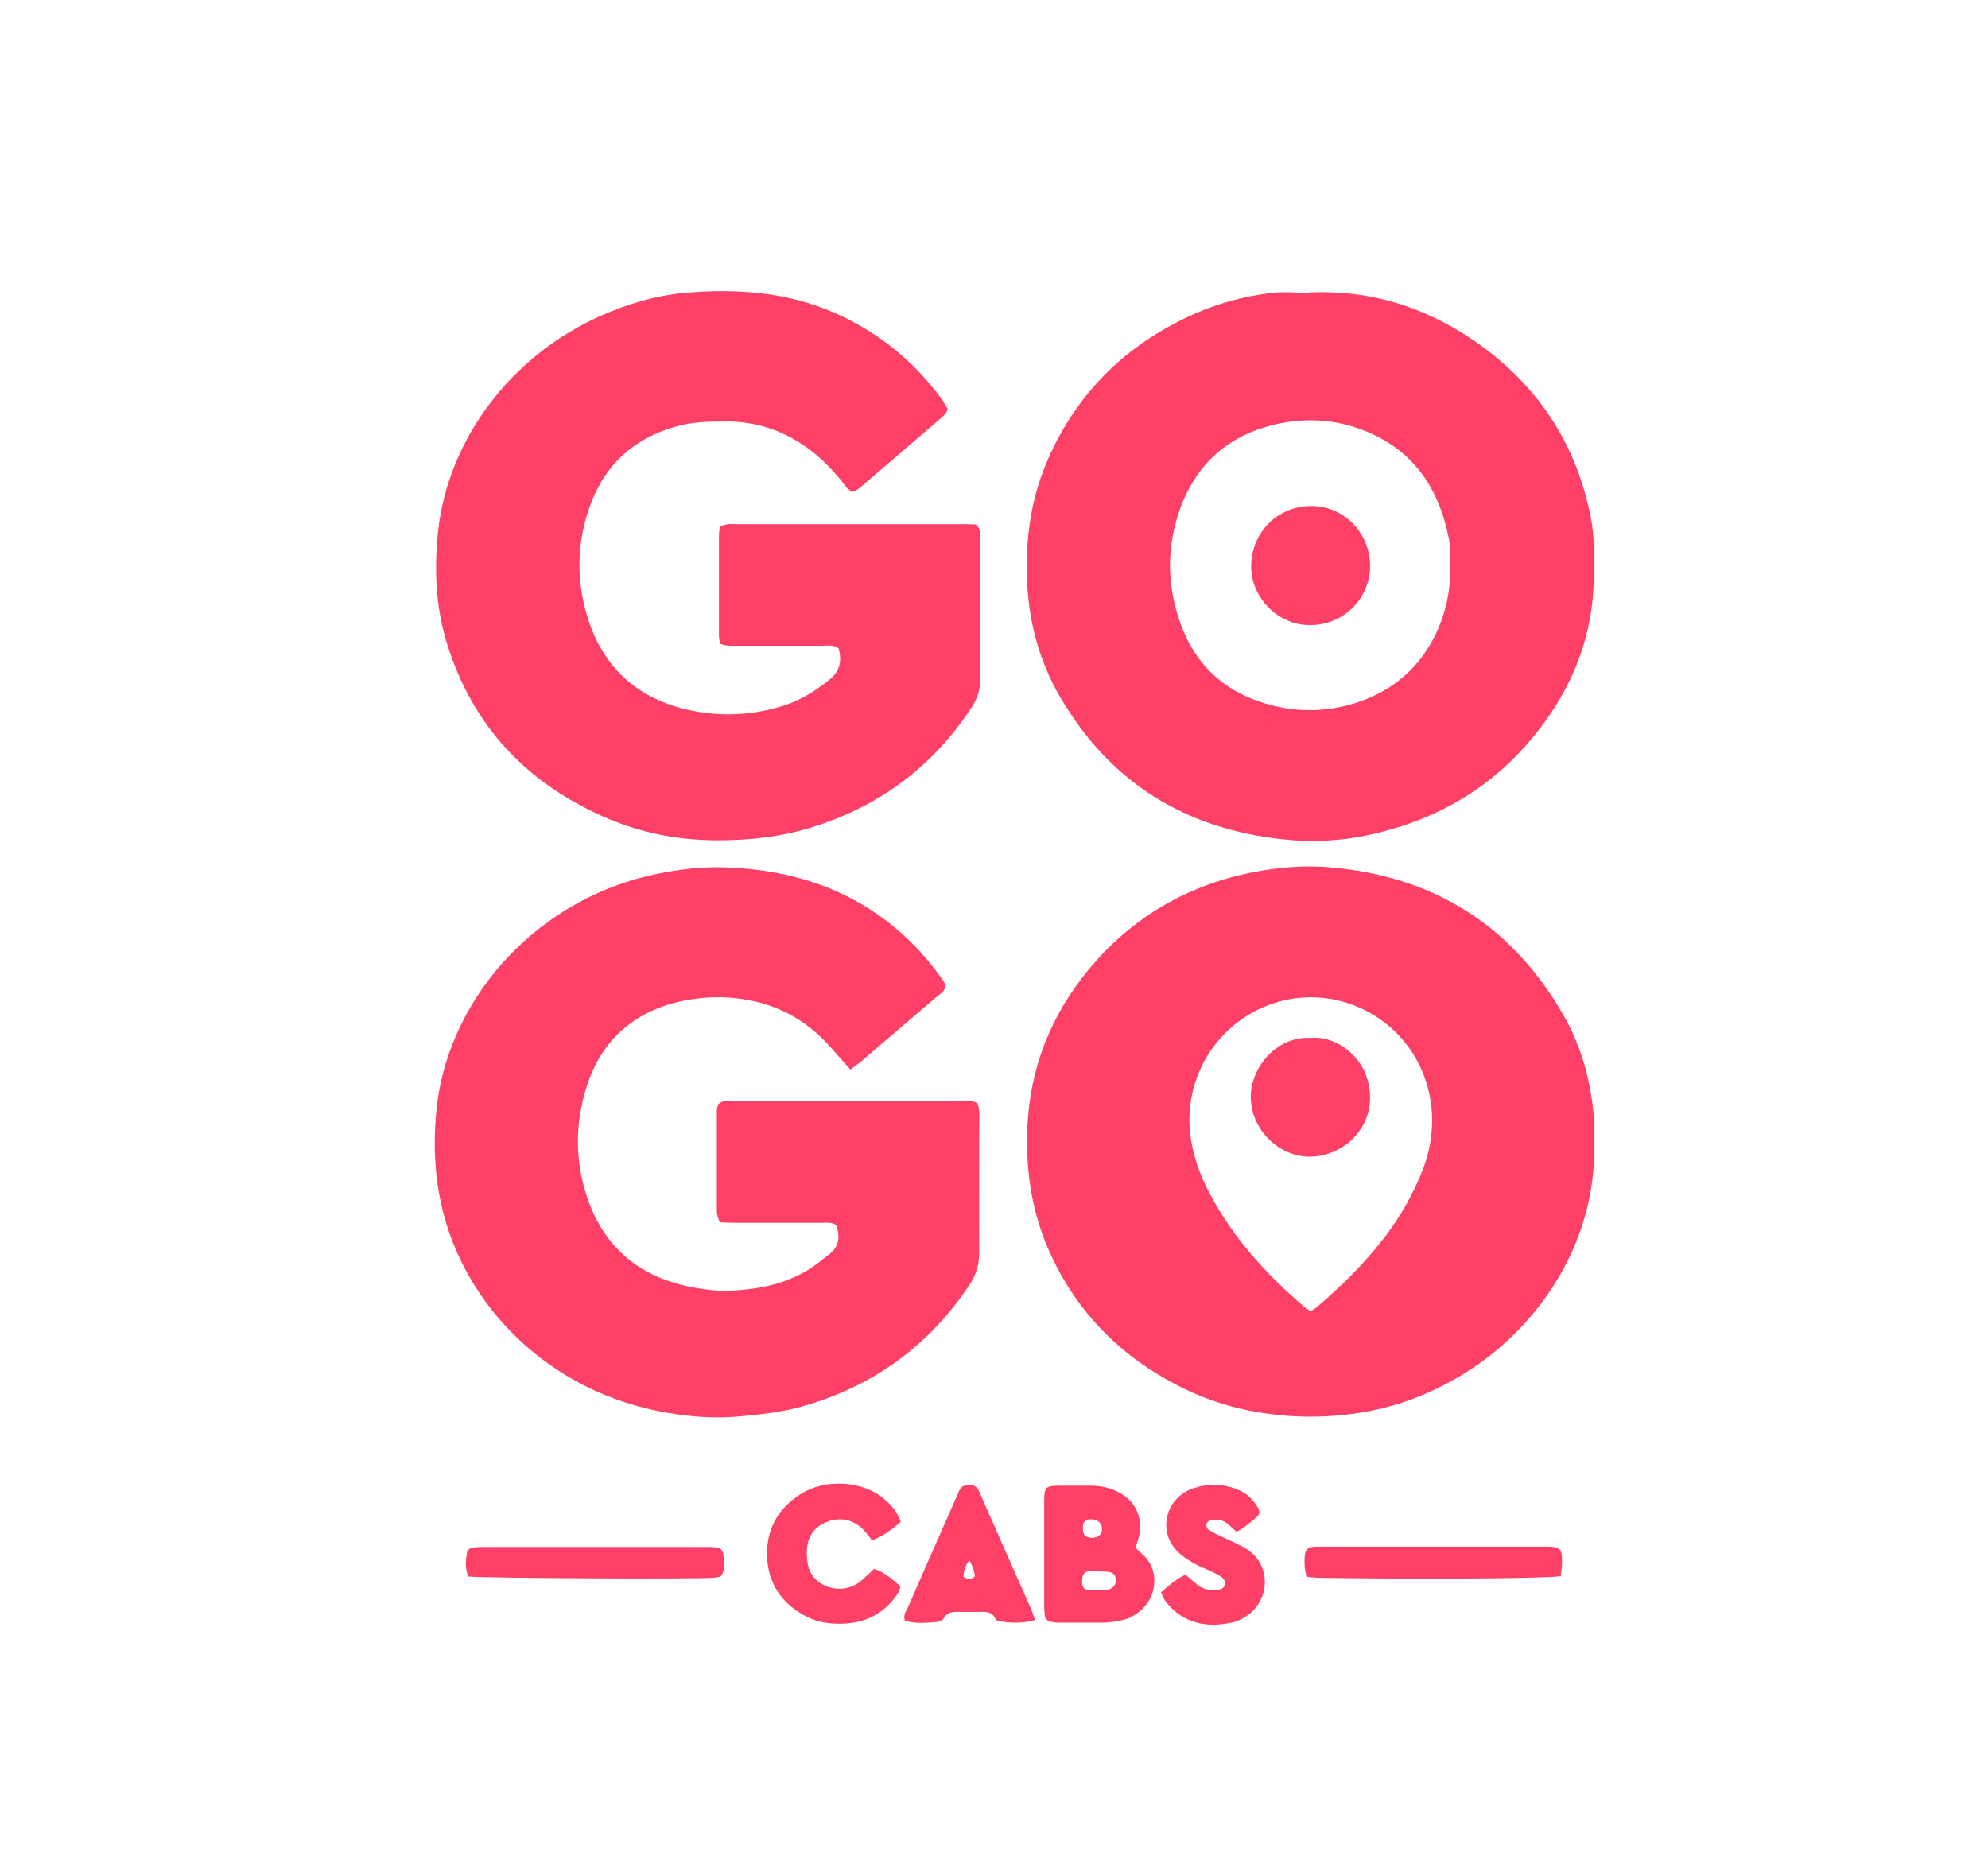 <svg width="160" height="150" viewBox="0 0 160 150" fill="none" xmlns="http://www.w3.org/2000/svg">
<path d="M128.301 91.96C128.547 100.274 123.427 107.621 116.608 111.256C114.171 112.572 111.574 113.44 108.841 113.788C106.97 114.036 105.112 114.086 103.204 113.912C100.361 113.651 97.665 112.944 95.13 111.678C90.281 109.271 86.637 105.647 84.422 100.647C83.166 97.805 82.637 94.814 82.662 91.675C82.686 86.786 84.188 82.418 87.166 78.596C90.687 74.079 95.302 71.274 100.915 70.182C102.946 69.797 104.964 69.624 107.02 69.797C115.242 70.505 121.556 74.339 125.753 81.561C127.119 83.894 127.894 86.475 128.202 89.143C128.325 90.062 128.276 91.017 128.325 91.935L128.301 91.96ZM105.469 105.548C105.69 105.399 105.863 105.3 105.998 105.188C108.029 103.439 109.937 101.565 111.549 99.43C112.78 97.78 113.789 96.006 114.54 94.057C115.254 92.159 115.451 90.161 115.069 88.2C113.962 82.517 108.312 79.154 103.007 80.593C97.924 81.983 94.859 87.059 95.942 92.208C96.238 93.598 96.718 94.876 97.395 96.117C99.302 99.716 101.998 102.632 105.038 105.238C105.161 105.337 105.309 105.412 105.518 105.536L105.469 105.561V105.548Z" fill="#FE4066"/>
<path d="M68.451 86.079C68.18 85.782 67.958 85.546 67.725 85.273C67.195 84.69 66.703 84.082 66.149 83.548C64.328 81.773 62.149 80.731 59.601 80.384C57.841 80.135 56.13 80.26 54.432 80.669C50.727 81.612 48.265 83.97 47.157 87.643C46.308 90.41 46.284 93.264 47.157 96.056C48.536 100.462 51.588 102.919 56.081 103.663C57.066 103.837 58.075 103.936 59.072 103.862C61.164 103.738 63.183 103.328 65.017 102.211C65.62 101.851 66.149 101.405 66.703 100.97C67.552 100.338 67.626 99.506 67.306 98.613C66.924 98.327 66.518 98.414 66.149 98.414H59.207C58.801 98.414 58.37 98.389 57.915 98.365C57.816 98.042 57.693 97.781 57.693 97.533V89.368C57.693 89.169 57.767 89.008 57.816 88.859C58.173 88.549 58.58 88.599 58.949 88.574H77.03C77.559 88.574 78.113 88.524 78.666 88.772C78.716 88.996 78.814 89.207 78.814 89.43C78.839 89.752 78.814 90.063 78.814 90.348C78.814 93.823 78.79 97.272 78.814 100.759C78.814 101.752 78.568 102.584 78.039 103.39C74.765 108.304 70.297 111.555 64.635 113.169C63.121 113.603 61.546 113.801 59.983 113.95C58.198 114.149 56.413 114.099 54.678 113.851C44.843 112.561 37.877 105.711 35.748 97.88C35.034 95.225 34.861 92.557 35.083 89.79C35.772 80.843 42.702 72.727 52.191 70.481C54.395 69.972 56.61 69.699 58.85 69.823C63.835 70.072 68.401 71.548 72.254 74.849C73.559 75.966 74.691 77.232 75.7 78.621C75.873 78.845 75.996 79.081 76.106 79.254C76.082 79.763 75.7 79.962 75.417 80.198C73.768 81.612 72.106 83.014 70.469 84.429C70.088 84.752 69.719 85.087 69.312 85.422C69.041 85.645 68.758 85.831 68.426 86.104L68.451 86.079Z" fill="#FE4066"/>
<path d="M67.501 52.19C67.095 51.879 66.639 51.966 66.221 51.966H59.279C58.873 51.966 58.442 52.016 57.974 51.817C57.925 51.594 57.863 51.383 57.863 51.16V43.094C57.863 42.87 57.9 42.634 57.95 42.361C58.196 42.287 58.393 42.212 58.602 42.188C58.922 42.163 59.23 42.188 59.525 42.188H77.237C77.704 42.188 78.16 42.188 78.517 42.212C78.91 42.498 78.886 42.845 78.886 43.131V46.99C78.886 49.571 78.861 52.115 78.886 54.696C78.886 55.528 78.664 56.198 78.234 56.88C75.046 61.769 70.639 64.996 65.088 66.659C62.7 67.366 60.264 67.626 57.789 67.626C54.528 67.626 51.426 67.018 48.46 65.678C42.281 62.911 37.986 58.332 35.967 51.768C35.056 48.814 34.933 45.774 35.266 42.684C36.066 35.536 40.927 28.711 48.386 25.398C50.528 24.455 52.743 23.797 55.057 23.574C59.205 23.214 63.304 23.475 67.218 25.2C70.689 26.738 73.532 29.046 75.796 32.124C75.969 32.372 76.104 32.633 76.276 32.931C76.129 33.39 75.747 33.613 75.452 33.898C73.716 35.388 71.981 36.864 70.246 38.366C69.888 38.651 69.556 38.974 69.187 39.272C69.015 39.42 68.805 39.507 68.658 39.582C68.178 39.433 68.005 39.048 67.772 38.75C66.922 37.733 66.011 36.777 64.916 36.008C63.045 34.668 60.965 33.96 58.651 33.923C57.186 33.923 55.734 33.923 54.294 34.358C50.798 35.375 48.484 37.634 47.352 41.096C46.429 43.863 46.404 46.692 47.229 49.484C48.411 53.517 51.081 56.074 55.106 57.066C57.617 57.674 60.153 57.625 62.651 56.917C64.202 56.483 65.544 55.701 66.799 54.659C67.648 53.952 67.747 53.133 67.501 52.202V52.177V52.19Z" fill="#FE4066"/>
<path d="M105.395 23.537C110.269 23.314 114.7 24.704 118.712 27.471C123.168 30.561 126.232 34.693 127.648 39.992C128.042 41.431 128.3 42.883 128.276 44.372V45.998C128.325 50.23 127.094 54.064 124.731 57.526C121.211 62.676 116.386 65.815 110.342 67.156C107.979 67.689 105.567 67.813 103.204 67.54C95.413 66.709 89.369 62.999 85.344 56.136C83.535 53.046 82.71 49.696 82.637 46.122C82.587 43.132 83.006 40.215 84.138 37.448C86.501 31.715 90.625 27.67 96.262 25.2C98.219 24.356 100.287 23.81 102.379 23.575C103.376 23.451 104.385 23.575 105.395 23.575V23.55V23.537ZM116.706 45.464C116.706 45.005 116.73 44.521 116.706 44.05C116.681 43.64 116.583 43.194 116.484 42.784C115.524 38.577 113.112 35.686 108.989 34.371C106.847 33.688 104.631 33.663 102.478 34.197C98.982 35.053 96.483 37.163 95.129 40.538C93.874 43.752 93.85 47.003 95.031 50.242C96.188 53.406 98.379 55.516 101.567 56.533C104.213 57.39 106.896 57.365 109.518 56.434C112.226 55.466 114.244 53.692 115.524 51.086C116.386 49.311 116.78 47.413 116.706 45.44V45.464Z" fill="#FE4066"/>
<path d="M91.413 124.584C91.585 124.758 91.757 124.919 91.917 125.068C93.271 126.185 93.197 128.307 91.917 129.511C91.437 129.97 90.859 130.292 90.207 130.416C89.751 130.516 89.296 130.565 88.84 130.59H85.246C85 130.59 84.791 130.565 84.545 130.516C84.299 130.466 84.138 130.292 84.089 130.057C84.065 129.784 84.04 129.523 84.04 129.225V120.936C84.04 119.62 84.114 119.571 85.431 119.571H87.868C88.57 119.571 89.246 119.72 89.899 120.03C91.437 120.762 92.09 122.264 91.61 123.889C91.536 124.113 91.462 124.324 91.388 124.572H91.413V124.584ZM88.286 127.947H89.074C89.148 127.947 89.222 127.922 89.296 127.897C89.653 127.773 89.85 127.463 89.8 127.091C89.776 126.768 89.579 126.532 89.197 126.508C88.717 126.458 88.213 126.458 87.708 126.458C87.314 126.458 87.142 126.681 87.105 127.041C87.031 127.773 87.24 128.009 87.892 127.984H88.237L88.286 127.935V127.947ZM87.733 123.765C88.348 123.79 88.693 123.542 88.693 123.058C88.693 122.574 88.397 122.326 87.868 122.276C87.363 122.251 87.154 122.45 87.154 122.934C87.154 123.492 87.289 123.715 87.745 123.74V123.765H87.733Z" fill="#FE4066"/>
<path d="M72.504 122.476C71.79 123.084 71.138 123.593 70.19 123.977C69.956 123.679 69.735 123.369 69.476 123.096C68.726 122.364 67.827 122.103 66.818 122.389C65.612 122.749 64.959 123.605 64.935 124.871C64.935 125.33 64.959 125.814 65.107 126.236C65.612 127.762 67.827 128.494 69.353 127.191C69.661 126.918 69.981 126.633 70.338 126.261C71.138 126.509 71.79 127.067 72.48 127.675C72.393 127.923 72.344 128.159 72.197 128.333C71.187 129.797 69.784 130.567 67.999 130.666C66.941 130.715 65.932 130.616 64.959 130.132C63.125 129.189 61.956 127.75 61.759 125.615C61.562 123.258 62.51 121.458 64.479 120.217C66.387 119.026 69.329 119.125 71.113 120.602C71.667 121.061 72.172 121.595 72.48 122.426L72.504 122.476Z" fill="#FE4066"/>
<path d="M83.339 130.38C82.28 130.665 81.357 130.628 80.446 130.479C80.299 130.479 80.126 130.355 80.089 130.231C79.819 129.698 79.363 129.722 78.883 129.722H77.148C76.655 129.722 76.225 129.747 75.942 130.256C75.868 130.405 75.621 130.504 75.449 130.529C74.588 130.603 73.701 130.703 72.828 130.43C72.68 129.995 72.901 129.698 73.049 129.412C74.181 126.806 75.338 124.213 76.471 121.632C76.705 121.098 76.951 120.564 77.172 120.031C77.308 119.671 77.579 119.497 77.985 119.497C78.391 119.497 78.637 119.646 78.809 120.031C79.142 120.813 79.486 121.582 79.843 122.389C80.853 124.697 81.886 127.005 82.908 129.313C83.056 129.635 83.142 129.946 83.314 130.405L83.339 130.38ZM77.529 126.881C77.862 127.154 78.132 127.154 78.465 126.856C78.415 126.446 78.28 126.024 78.009 125.565C77.677 126 77.579 126.446 77.529 126.881Z" fill="#FE4066"/>
<path d="M93.429 128.171C94.106 127.588 94.66 127.054 95.423 126.732C95.719 126.992 96.002 127.241 96.297 127.489C96.826 127.948 97.479 128.047 98.156 127.923C98.389 127.873 98.586 127.7 98.611 127.464C98.611 127.29 98.513 127.079 98.389 126.98C98.156 126.781 97.86 126.645 97.602 126.521C97.122 126.273 96.58 126.111 96.125 125.838C95.62 125.553 95.115 125.23 94.734 124.821C93.478 123.555 93.602 121.52 94.968 120.378C95.214 120.18 95.472 119.994 95.743 119.894C97.023 119.386 98.291 119.361 99.571 119.87C100.273 120.13 100.826 120.651 101.208 121.284C101.43 121.619 101.405 121.843 101.122 122.116C100.63 122.525 100.125 122.972 99.522 123.282C99.263 123.034 99.017 122.848 98.808 122.649C98.389 122.289 97.909 122.24 97.405 122.364C97.282 122.389 97.134 122.537 97.097 122.649C97.072 122.773 97.122 122.984 97.208 123.059C97.479 123.257 97.786 123.419 98.106 123.567C98.759 123.878 99.46 124.175 100.076 124.511C100.728 124.87 101.257 125.379 101.553 126.087C102.107 127.402 101.7 128.978 100.568 129.884C100.1 130.244 99.571 130.517 98.993 130.616C97.503 130.901 96.076 130.79 94.795 129.859C94.463 129.611 94.155 129.3 93.885 128.978C93.712 128.779 93.614 128.519 93.454 128.171H93.429Z" fill="#FE4066"/>
<path d="M37.697 126.88C37.414 126.222 37.476 125.614 37.574 125.006C37.599 124.758 37.796 124.597 38.042 124.547C38.301 124.522 38.571 124.497 38.855 124.497H56.935C58.142 124.497 58.265 124.622 58.24 125.837C58.24 126.172 58.289 126.545 57.994 126.88C57.858 126.904 57.686 126.954 57.489 126.979C55.446 127.103 38.645 127.004 37.722 126.88H37.697Z" fill="#FE4066"/>
<path d="M125.565 126.855C124.359 127.053 113.528 127.103 106.106 126.979C105.798 126.979 105.503 126.929 105.146 126.904C105.097 126.569 104.998 126.272 104.998 125.961C104.949 124.473 105.195 124.473 106.401 124.473H124.359C125.639 124.473 125.738 124.597 125.713 125.887C125.713 126.172 125.639 126.495 125.615 126.83L125.565 126.855Z" fill="#FE4066"/>
<path d="M105.541 83.535C107.609 83.336 110.268 85.21 110.268 88.35C110.268 90.981 108.052 93.065 105.394 93.09C102.981 93.09 100.643 90.956 100.667 88.226C100.667 85.967 102.698 83.361 105.517 83.535H105.541Z" fill="#FE4066"/>
<path d="M105.448 50.304C102.876 50.353 100.623 48.045 100.697 45.489C100.771 42.821 102.802 40.748 105.498 40.724C108.107 40.699 110.249 42.833 110.273 45.538C110.273 48.194 108.082 50.328 105.448 50.304Z" fill="#FE4066"/>
</svg>
